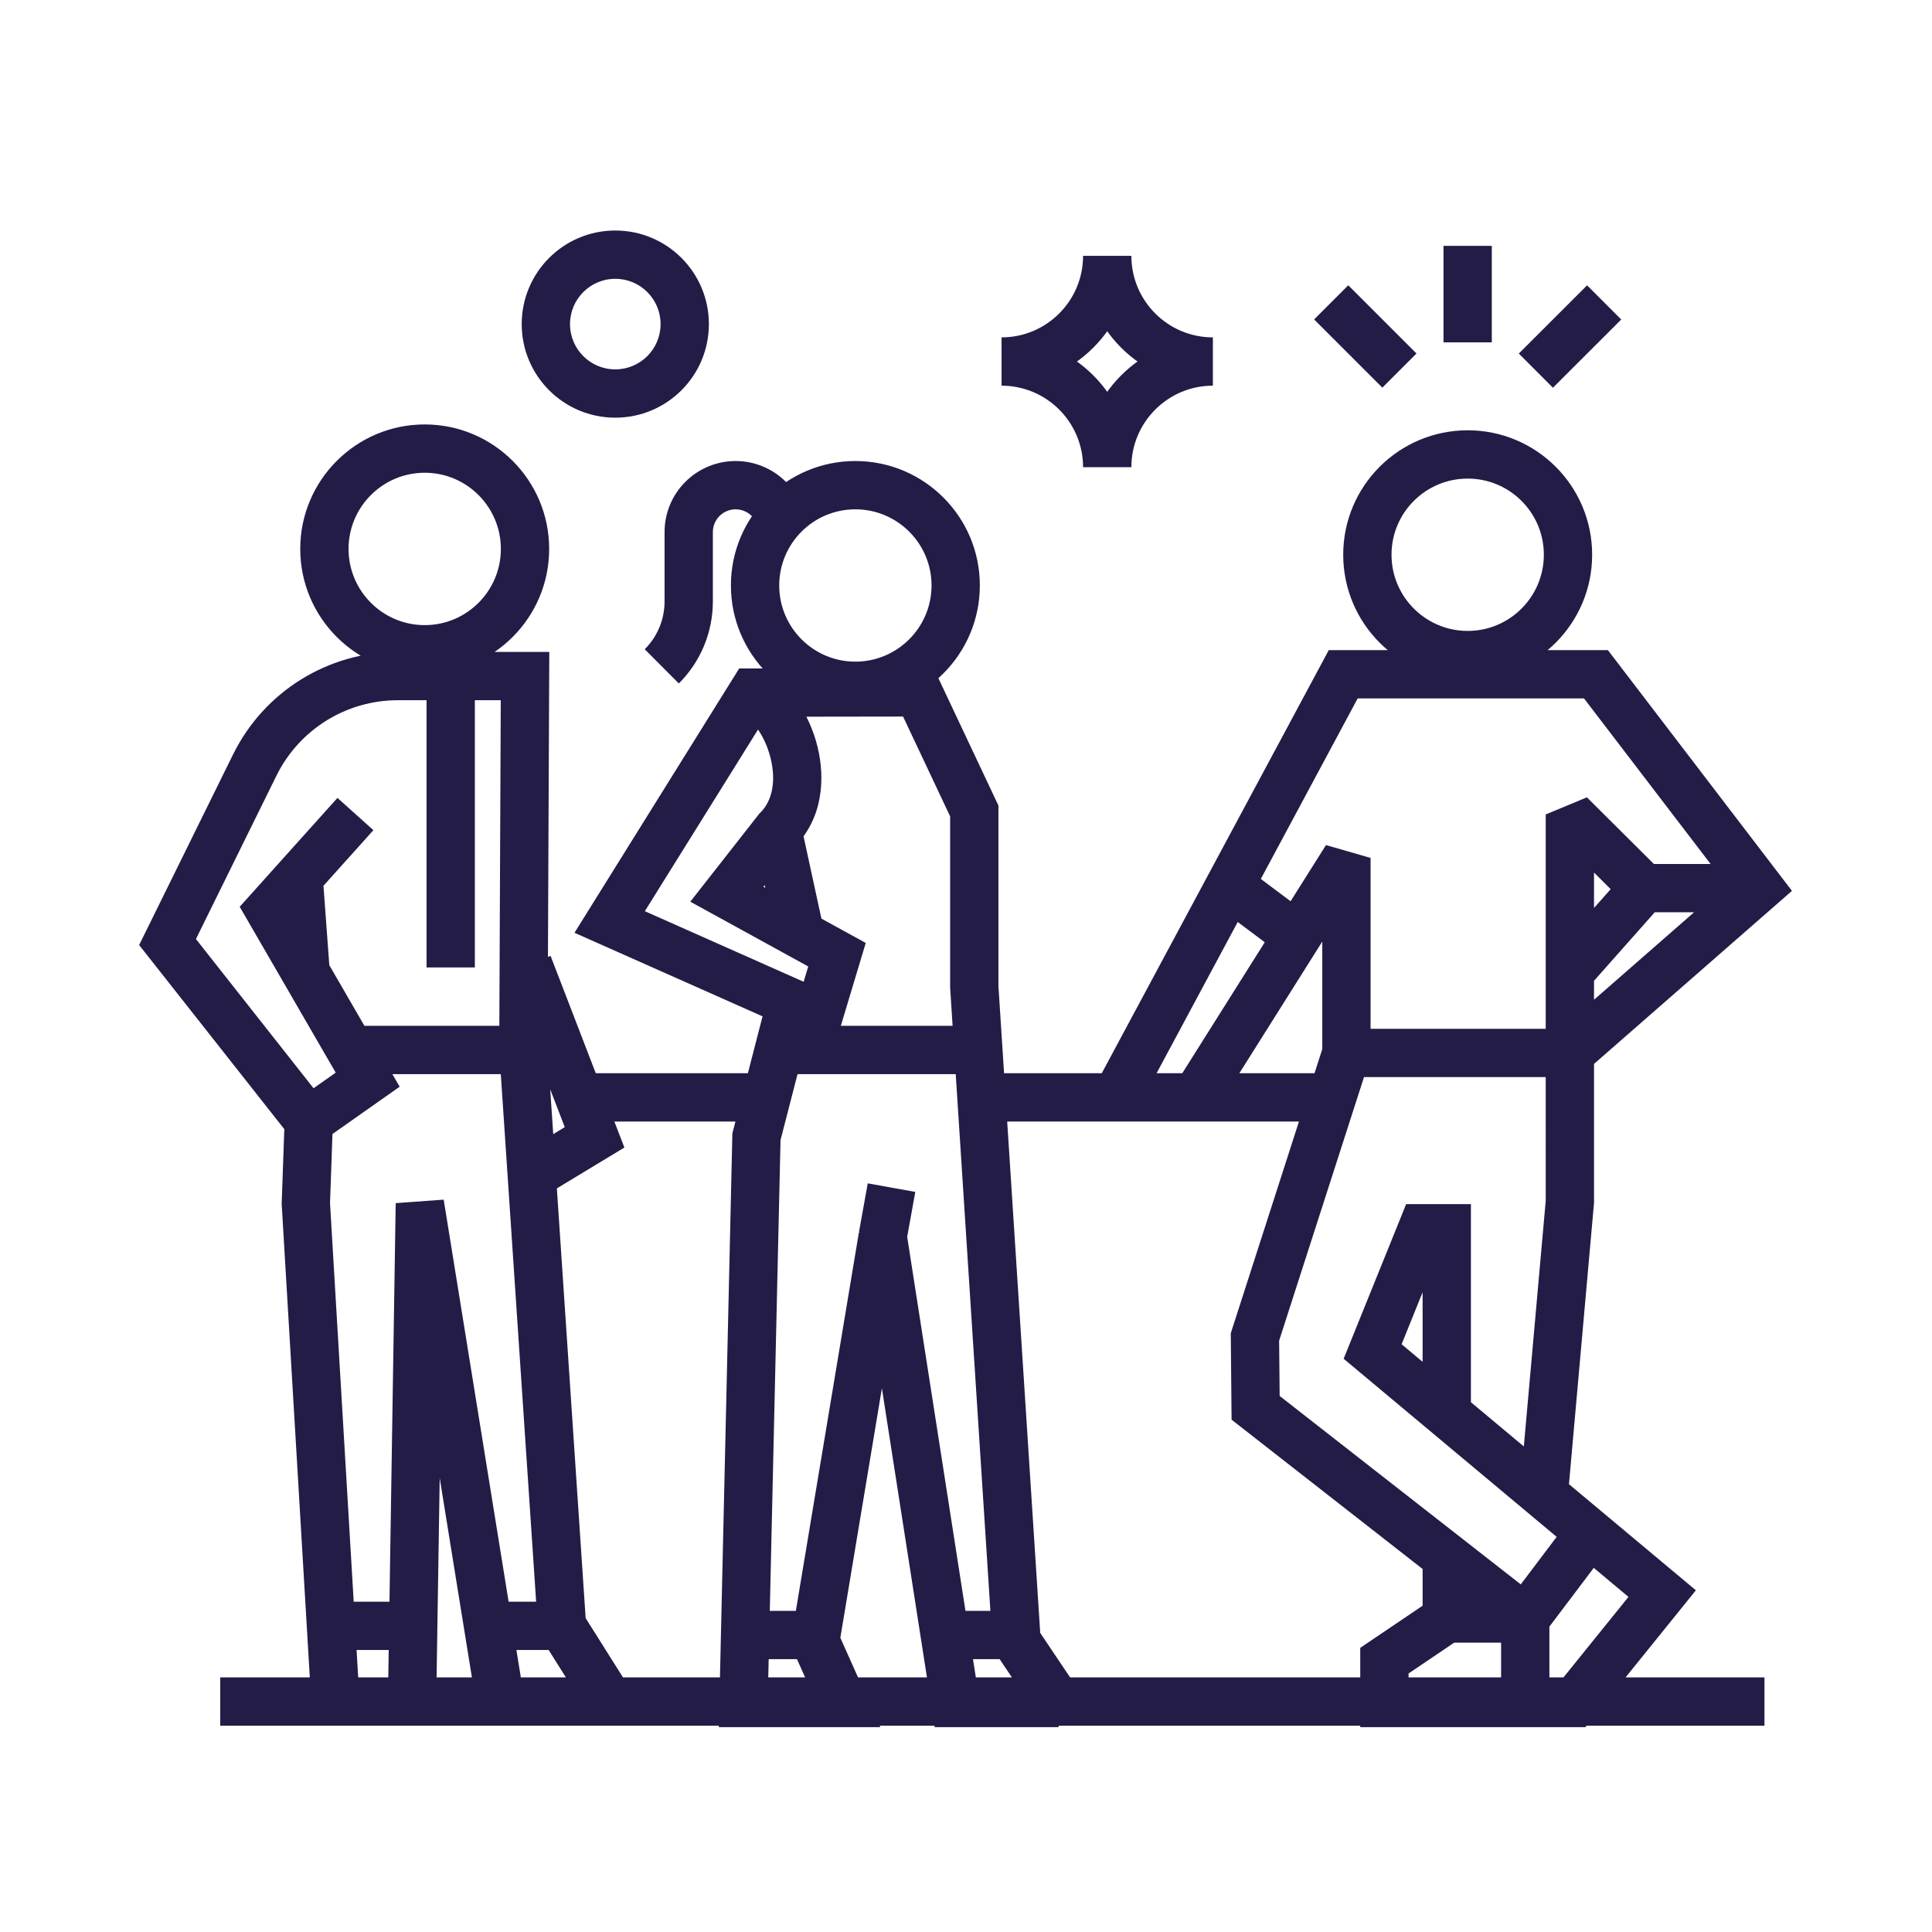 <svg width="240" height="240" viewBox="0 0 240 240" fill="none" xmlns="http://www.w3.org/2000/svg">
<path d="M69.809 201.968L66.816 202.168L66.867 202.925L67.271 203.567L69.809 201.968ZM75.734 211.373V214.373L78.272 209.774L75.734 211.373ZM41.669 211.373L38.674 211.55L38.842 214.373H41.669V211.373ZM37.994 149.505L34.996 149.4L34.991 149.541L34.999 149.683L37.994 149.505ZM33.465 113.025L31.233 111.021L29.777 112.642L30.869 114.528L33.465 113.025ZM45.675 134.123L47.402 136.576L49.647 134.996L48.272 132.62L45.675 134.123ZM20.812 117.023L18.121 115.697L17.285 117.394L18.456 118.88L20.812 117.023ZM31.65 95.033L28.96 93.705L28.959 93.706L31.65 95.033ZM65.22 83.985L68.22 83.998L68.233 80.985H65.22V83.985ZM52.155 149.505L55.117 149.027L49.155 149.458L52.155 149.505ZM73.861 141.285L75.413 143.852L77.563 142.552L76.66 140.207L73.861 141.285ZM93.969 141.21L91.064 140.46L90.978 140.795L90.97 141.141L93.969 141.21ZM92.364 211.552L89.365 211.484L89.295 214.552H92.364V211.552ZM104.724 211.552V214.552H109.351L107.463 210.328L104.724 211.552ZM101.281 203.85L98.322 203.357L98.174 204.248L98.542 205.074L101.281 203.85ZM109.651 153.607L112.616 153.145L106.692 153.114L109.651 153.607ZM118.681 211.552L115.717 212.014L116.113 214.552H118.681V211.552ZM131.454 211.552V214.552L133.944 209.879L131.454 211.552ZM126.279 203.85L123.285 204.043L123.337 204.851L123.789 205.523L126.279 203.85ZM121.029 122.595H118.029V122.691L118.035 122.788L121.029 122.595ZM121.029 100.74H124.029V100.068L123.742 99.46L121.029 100.74ZM114.084 86.01L116.797 84.73L115.985 83.007L114.079 83.01L114.084 86.01ZM93.489 86.04L93.484 83.04L91.822 83.042L90.943 84.453L93.489 86.04ZM75.736 114.532L73.19 112.946L71.366 115.873L74.518 117.273L75.736 114.532ZM101.724 126.082L100.505 128.823L103.617 130.206L104.597 126.946L101.724 126.082ZM103.974 118.597L106.847 119.461L107.546 117.136L105.418 115.968L103.974 118.597ZM90.294 111.082L87.933 109.231L85.754 112.011L88.849 113.711L90.294 111.082ZM96.571 103.072L94.46 100.941L94.326 101.074L94.21 101.221L96.571 103.072ZM95.507 61.98L97.636 59.867L97.628 59.858L95.507 61.98ZM138.66 136.32L136.017 134.901L133.646 139.32H138.66V136.32ZM166.86 83.76V80.76H165.065L164.217 82.341L166.86 83.76ZM198.255 83.76L200.638 81.938L199.738 80.76H198.255V83.76ZM218.513 110.257L220.487 112.516L222.602 110.667L220.896 108.435L218.513 110.257ZM195.015 120.697L192.77 118.707L192.015 119.559V120.697H195.015ZM195.015 101.175L197.131 99.048L192.015 101.175H195.015ZM167.258 106.575H170.258L164.719 104.976L167.258 106.575ZM148.523 136.32V139.32H150.179L151.061 137.918L148.523 136.32ZM155.895 166.08L153.039 165.16L152.89 165.622L152.895 166.108L155.895 166.08ZM155.977 174.885L152.977 174.913L152.991 176.358L154.13 177.249L155.977 174.885ZM189.472 211.552L189.472 214.552H189.472V211.552ZM195.51 211.552V214.552H196.943L197.844 213.437L195.51 211.552ZM206.482 197.962L208.816 199.847L210.669 197.552L208.406 195.661L206.482 197.962ZM170.512 167.887L167.731 166.763L166.912 168.788L168.588 170.189L170.512 167.887ZM176.7 152.58V149.58H174.676L173.918 151.456L176.7 152.58ZM179.722 152.58H182.722V149.58H179.722V152.58ZM171.975 206.294L170.295 203.809L168.975 204.701V206.294H171.975ZM171.975 211.552H168.975V214.552L171.975 214.552L171.975 211.552ZM195.016 149.28L198.004 149.546L198.016 149.413V149.28L195.016 149.28ZM219.187 208.373H27.359V214.373H219.187V208.373ZM95.226 133.32H71.953V139.32H95.226V133.32ZM165.478 133.32H121.91V139.32H165.478V133.32ZM40.958 120.582L40.088 108.762L34.104 109.203L34.974 121.023L40.958 120.582ZM43.207 133.433H65.017V127.433H43.207V133.433ZM62.023 130.633L66.816 202.168L72.802 201.767L68.01 130.232L62.023 130.633ZM67.271 203.567L73.196 212.972L78.272 209.774L72.347 200.369L67.271 203.567ZM75.734 208.373H41.669V214.373H75.734V208.373ZM44.664 211.195L40.989 149.327L34.999 149.683L38.674 211.55L44.664 211.195ZM40.992 149.611L41.352 139.381L35.356 139.17L34.996 149.4L40.992 149.611ZM52.762 52.725C44.227 52.725 37.297 59.656 37.297 68.19H43.297C43.297 62.969 47.541 58.725 52.762 58.725V52.725ZM37.297 68.19C37.297 76.724 44.227 83.655 52.762 83.655V77.655C47.541 77.655 43.297 73.411 43.297 68.19H37.297ZM52.762 83.655C61.299 83.655 68.219 76.722 68.219 68.19H62.219C62.219 73.413 57.98 77.655 52.762 77.655V83.655ZM68.219 68.19C68.219 59.658 61.299 52.725 52.762 52.725V58.725C57.98 58.725 62.219 62.967 62.219 68.19H68.219ZM51.188 198.968H41.408V204.968H51.188V198.968ZM41.92 99.118L31.233 111.021L35.697 115.029L46.385 103.127L41.92 99.118ZM30.869 114.528L43.078 135.625L48.272 132.62L36.062 111.522L30.869 114.528ZM43.948 131.669L36.627 136.822L40.081 141.728L47.402 136.576L43.948 131.669ZM40.71 137.418L23.169 115.165L18.456 118.88L35.998 141.132L40.71 137.418ZM20.812 117.023C23.504 118.349 23.504 118.349 23.504 118.348C23.504 118.348 23.504 118.348 23.504 118.348C23.504 118.348 23.504 118.347 23.505 118.346C23.505 118.345 23.506 118.343 23.508 118.34C23.511 118.334 23.515 118.325 23.521 118.313C23.533 118.289 23.55 118.254 23.573 118.207C23.619 118.114 23.687 117.976 23.775 117.797C23.951 117.44 24.208 116.918 24.531 116.263C25.178 114.951 26.089 113.102 27.148 110.954C29.265 106.656 31.975 101.159 34.341 96.359L28.959 93.706C26.593 98.506 23.883 104.004 21.766 108.301C20.707 110.45 19.796 112.299 19.149 113.611C18.826 114.266 18.569 114.788 18.393 115.145C18.305 115.324 18.237 115.462 18.191 115.555C18.168 115.602 18.151 115.637 18.139 115.661C18.133 115.673 18.129 115.682 18.126 115.688C18.124 115.691 18.123 115.693 18.123 115.694C18.122 115.695 18.122 115.696 18.122 115.696C18.122 115.696 18.122 115.696 18.122 115.696C18.122 115.697 18.121 115.697 20.812 117.023ZM34.34 96.36C37.173 90.618 43.016 86.985 49.41 86.985V80.985C40.729 80.985 32.802 85.917 28.96 93.705L34.34 96.36ZM49.41 86.985H65.22V80.985H49.41V86.985ZM62.22 83.972L62.017 130.419L68.017 130.446L68.22 83.998L62.22 83.972ZM65.107 210.894L55.117 149.027L49.193 149.983L59.183 211.851L65.107 210.894ZM49.155 149.458L48.188 211.326L54.187 211.419L55.155 149.552L49.155 149.458ZM69.811 198.968H60.631V204.968H69.811V198.968ZM62.796 120.898L71.061 142.363L76.66 140.207L68.395 118.742L62.796 120.898ZM72.308 138.718L64.508 143.436L67.613 148.57L75.413 143.852L72.308 138.718ZM52.988 83.985V120.18H58.988V83.985H52.988ZM95.301 124.028L91.064 140.46L96.874 141.959L101.111 125.526L95.301 124.028ZM90.97 141.141L89.365 211.484L95.363 211.62L96.968 141.278L90.97 141.141ZM92.364 214.552H104.724V208.552H92.364V214.552ZM107.463 210.328L104.02 202.625L98.542 205.074L101.985 212.776L107.463 210.328ZM104.241 204.342L112.611 154.1L106.692 153.114L98.322 203.357L104.241 204.342ZM106.687 154.069L115.717 212.014L121.646 211.09L112.616 153.145L106.687 154.069ZM118.681 214.552H131.454V208.552H118.681V214.552ZM133.944 209.879L128.769 202.176L123.789 205.523L128.964 213.225L133.944 209.879ZM129.273 203.656L124.023 122.401L118.035 122.788L123.285 204.043L129.273 203.656ZM124.029 122.595V100.74H118.029V122.595H124.029ZM123.742 99.46L116.797 84.73L111.37 87.289L118.315 102.019L123.742 99.46ZM114.079 83.01L93.484 83.04L93.493 89.04L114.088 89.01L114.079 83.01ZM90.943 84.453L73.19 112.946L78.282 116.118L96.035 87.626L90.943 84.453ZM74.518 117.273L100.505 128.823L102.942 123.341L76.955 111.791L74.518 117.273ZM104.597 126.946L106.847 119.461L101.101 117.733L98.851 125.218L104.597 126.946ZM105.418 115.968L91.738 108.453L88.849 113.711L102.529 121.226L105.418 115.968ZM92.655 112.933L98.933 104.923L94.21 101.221L87.933 109.231L92.655 112.933ZM93.64 103.709L96.467 116.722L102.33 115.448L99.503 102.435L93.64 103.709ZM106.254 63.27C111.477 63.27 115.719 67.509 115.719 72.727H121.719C121.719 64.19 114.786 57.27 106.254 57.27V63.27ZM115.719 72.727C115.719 77.948 111.475 82.192 106.254 82.192V88.192C114.789 88.192 121.719 81.261 121.719 72.727H115.719ZM106.254 82.192C101.036 82.192 96.797 77.95 96.797 72.727H90.797C90.797 81.259 97.718 88.192 106.254 88.192V82.192ZM96.797 72.727C96.797 67.506 101.034 63.27 106.254 63.27V57.27C97.72 57.27 90.797 64.193 90.797 72.727H96.797ZM97.209 63.682C99.32 61.55 99.32 61.55 99.32 61.55C99.32 61.55 99.32 61.55 99.32 61.55C99.32 61.55 99.32 61.55 99.32 61.55C99.32 61.55 99.319 61.55 99.319 61.55C99.319 61.549 99.319 61.549 99.318 61.548C99.317 61.547 99.314 61.545 99.312 61.542C99.306 61.537 99.298 61.529 99.287 61.518C99.265 61.496 99.233 61.464 99.191 61.422C99.107 61.339 98.985 61.218 98.833 61.066C98.529 60.763 98.108 60.342 97.636 59.867L93.377 64.093C93.858 64.577 94.287 65.007 94.597 65.315C94.752 65.47 94.876 65.594 94.963 65.68C95.006 65.723 95.04 65.756 95.063 65.779C95.074 65.79 95.083 65.799 95.089 65.805C95.092 65.808 95.094 65.81 95.096 65.811C95.097 65.812 95.097 65.813 95.098 65.813C95.098 65.814 95.098 65.814 95.098 65.814C95.098 65.814 95.098 65.814 95.098 65.814C95.098 65.814 95.098 65.814 95.098 65.814C95.098 65.814 95.098 65.814 97.209 63.682ZM97.628 59.858C95.971 58.201 93.723 57.27 91.382 57.27V63.27C92.13 63.27 92.852 63.568 93.385 64.101L97.628 59.858ZM91.382 57.27C89.04 57.27 86.792 58.201 85.135 59.858L89.378 64.101C89.911 63.568 90.633 63.27 91.382 63.27V57.27ZM85.135 59.858C83.487 61.507 82.554 63.747 82.554 66.09H88.554C88.554 65.342 88.852 64.627 89.378 64.101L85.135 59.858ZM82.554 66.09V74.707H88.554V66.09H82.554ZM82.554 74.707C82.554 76.943 81.669 79.08 80.091 80.652L84.327 84.902C87.039 82.199 88.554 78.531 88.554 74.707H82.554ZM98.683 105.203C102.234 101.684 102.525 96.703 101.554 92.759C100.608 88.913 98.184 84.908 94.75 83.317L92.228 88.762C93.376 89.293 95.017 91.304 95.728 94.193C96.415 96.984 95.956 99.458 94.46 100.941L98.683 105.203ZM96.75 133.432H120.36V127.432H96.75V133.432ZM112.605 154.139L113.7 148.064L107.795 147L106.7 153.075L112.605 154.139ZM93.998 206.107H103.943V200.107H93.998V206.107ZM116.342 206.107H126.977V200.107H116.342V206.107ZM141.304 137.738L169.504 85.178L164.217 82.341L136.017 134.901L141.304 137.738ZM166.86 86.76H198.255V80.76H166.86V86.76ZM195.872 85.582L216.129 112.079L220.896 108.435L200.638 81.938L195.872 85.582ZM216.538 107.999L193.041 128.541L196.99 133.058L220.487 112.516L216.538 107.999ZM198.015 130.8V120.697H192.015V130.8H198.015ZM197.26 122.687L206.455 112.315L201.965 108.335L192.77 118.707L197.26 122.687ZM206.326 108.198L197.131 99.048L192.899 103.301L202.094 112.451L206.326 108.198ZM192.015 101.175V130.8H198.015V101.175H192.015ZM195.015 127.8H167.258V133.8H195.015V127.8ZM170.258 130.8V106.575H164.258V130.8H170.258ZM164.719 104.976L145.984 134.721L151.061 137.918L169.796 108.174L164.719 104.976ZM148.523 133.32H138.66V139.32H148.523V133.32ZM182.324 59.452C187.545 59.452 191.782 63.689 191.782 68.91H197.782C197.782 60.375 190.859 53.452 182.324 53.452V59.452ZM191.782 68.91C191.782 74.133 187.543 78.375 182.324 78.375V84.375C190.861 84.375 197.782 77.442 197.782 68.91H191.782ZM182.324 78.375C177.103 78.375 172.859 74.137 172.859 68.91H166.859C166.859 77.453 173.791 84.375 182.324 84.375V78.375ZM172.859 68.91C172.859 63.685 177.1 59.452 182.324 59.452V53.452C173.794 53.452 166.859 60.364 166.859 68.91H172.859ZM164.402 129.88L153.039 165.16L158.75 167L170.113 131.719L164.402 129.88ZM152.895 166.108L152.977 174.913L158.977 174.857L158.894 166.052L152.895 166.108ZM154.13 177.249L187.625 203.424L191.319 198.696L157.824 172.521L154.13 177.249ZM186.472 201.06V211.552H192.472V201.06H186.472ZM189.472 214.552H195.51V208.552H189.472V214.552ZM197.844 213.437L208.816 199.847L204.148 196.078L193.175 209.668L197.844 213.437ZM208.406 195.661L172.436 165.586L168.588 170.189L204.558 200.264L208.406 195.661ZM173.293 169.012L179.481 153.704L173.918 151.456L167.731 166.763L173.293 169.012ZM176.7 155.58H179.722V149.58H176.7V155.58ZM176.722 152.58V175.545H182.722V152.58H176.722ZM176.722 193.439V201.059H182.722V193.439H176.722ZM178.042 198.574L170.295 203.809L173.654 208.78L181.402 203.545L178.042 198.574ZM168.975 206.294V211.552H174.975V206.294H168.975ZM171.975 214.552L189.472 214.552L189.472 208.552L171.975 208.552L171.975 214.552ZM194.771 185.846L198.004 149.546L192.028 149.014L188.795 185.314L194.771 185.846ZM198.016 149.28L198.015 130.8L192.015 130.8L192.016 149.28L198.016 149.28ZM179.722 204.059L189.472 204.06L189.472 198.06L179.722 198.059L179.722 204.059ZM191.866 202.868L199.937 192.18L195.149 188.564L187.078 199.252L191.866 202.868ZM204.21 113.325L218.243 113.325L218.243 107.325L204.21 107.325L204.21 113.325ZM162.93 113.909L154.56 107.639L150.963 112.441L159.333 118.711L162.93 113.909ZM140.543 58.035C140.543 49.135 133.318 41.91 124.418 41.91V47.91C130.004 47.91 134.543 52.449 134.543 58.035H140.543ZM124.418 47.91C133.318 47.91 140.543 40.685 140.543 31.785H134.543C134.543 37.372 130.004 41.91 124.418 41.91V47.91ZM134.543 31.785C134.543 40.685 141.768 47.91 150.668 47.91V41.91C145.082 41.91 140.543 37.372 140.543 31.785H134.543ZM150.668 41.91C141.768 41.91 134.543 49.135 134.543 58.035H140.543C140.543 52.449 145.082 47.91 150.668 47.91V41.91ZM82.059 40.26C82.059 43.367 79.54 45.885 76.434 45.885V51.885C82.854 51.885 88.059 46.681 88.059 40.26H82.059ZM76.434 45.885C73.327 45.885 70.809 43.367 70.809 40.26H64.809C64.809 46.681 70.013 51.885 76.434 51.885V45.885ZM70.809 40.26C70.809 37.154 73.327 34.635 76.434 34.635V28.635C70.013 28.635 64.809 33.84 64.809 40.26H70.809ZM76.434 34.635C79.54 34.635 82.059 37.154 82.059 40.26H88.059C88.059 33.84 82.854 28.635 76.434 28.635V34.635ZM175.964 43.914L167.489 35.439L163.246 39.681L171.721 48.156L175.964 43.914ZM185.317 42.525V30.54H179.317V42.525H185.317ZM192.913 48.165L201.395 39.69L197.154 35.445L188.672 43.92L192.913 48.165Z" fill="#221C46"/>
</svg>
